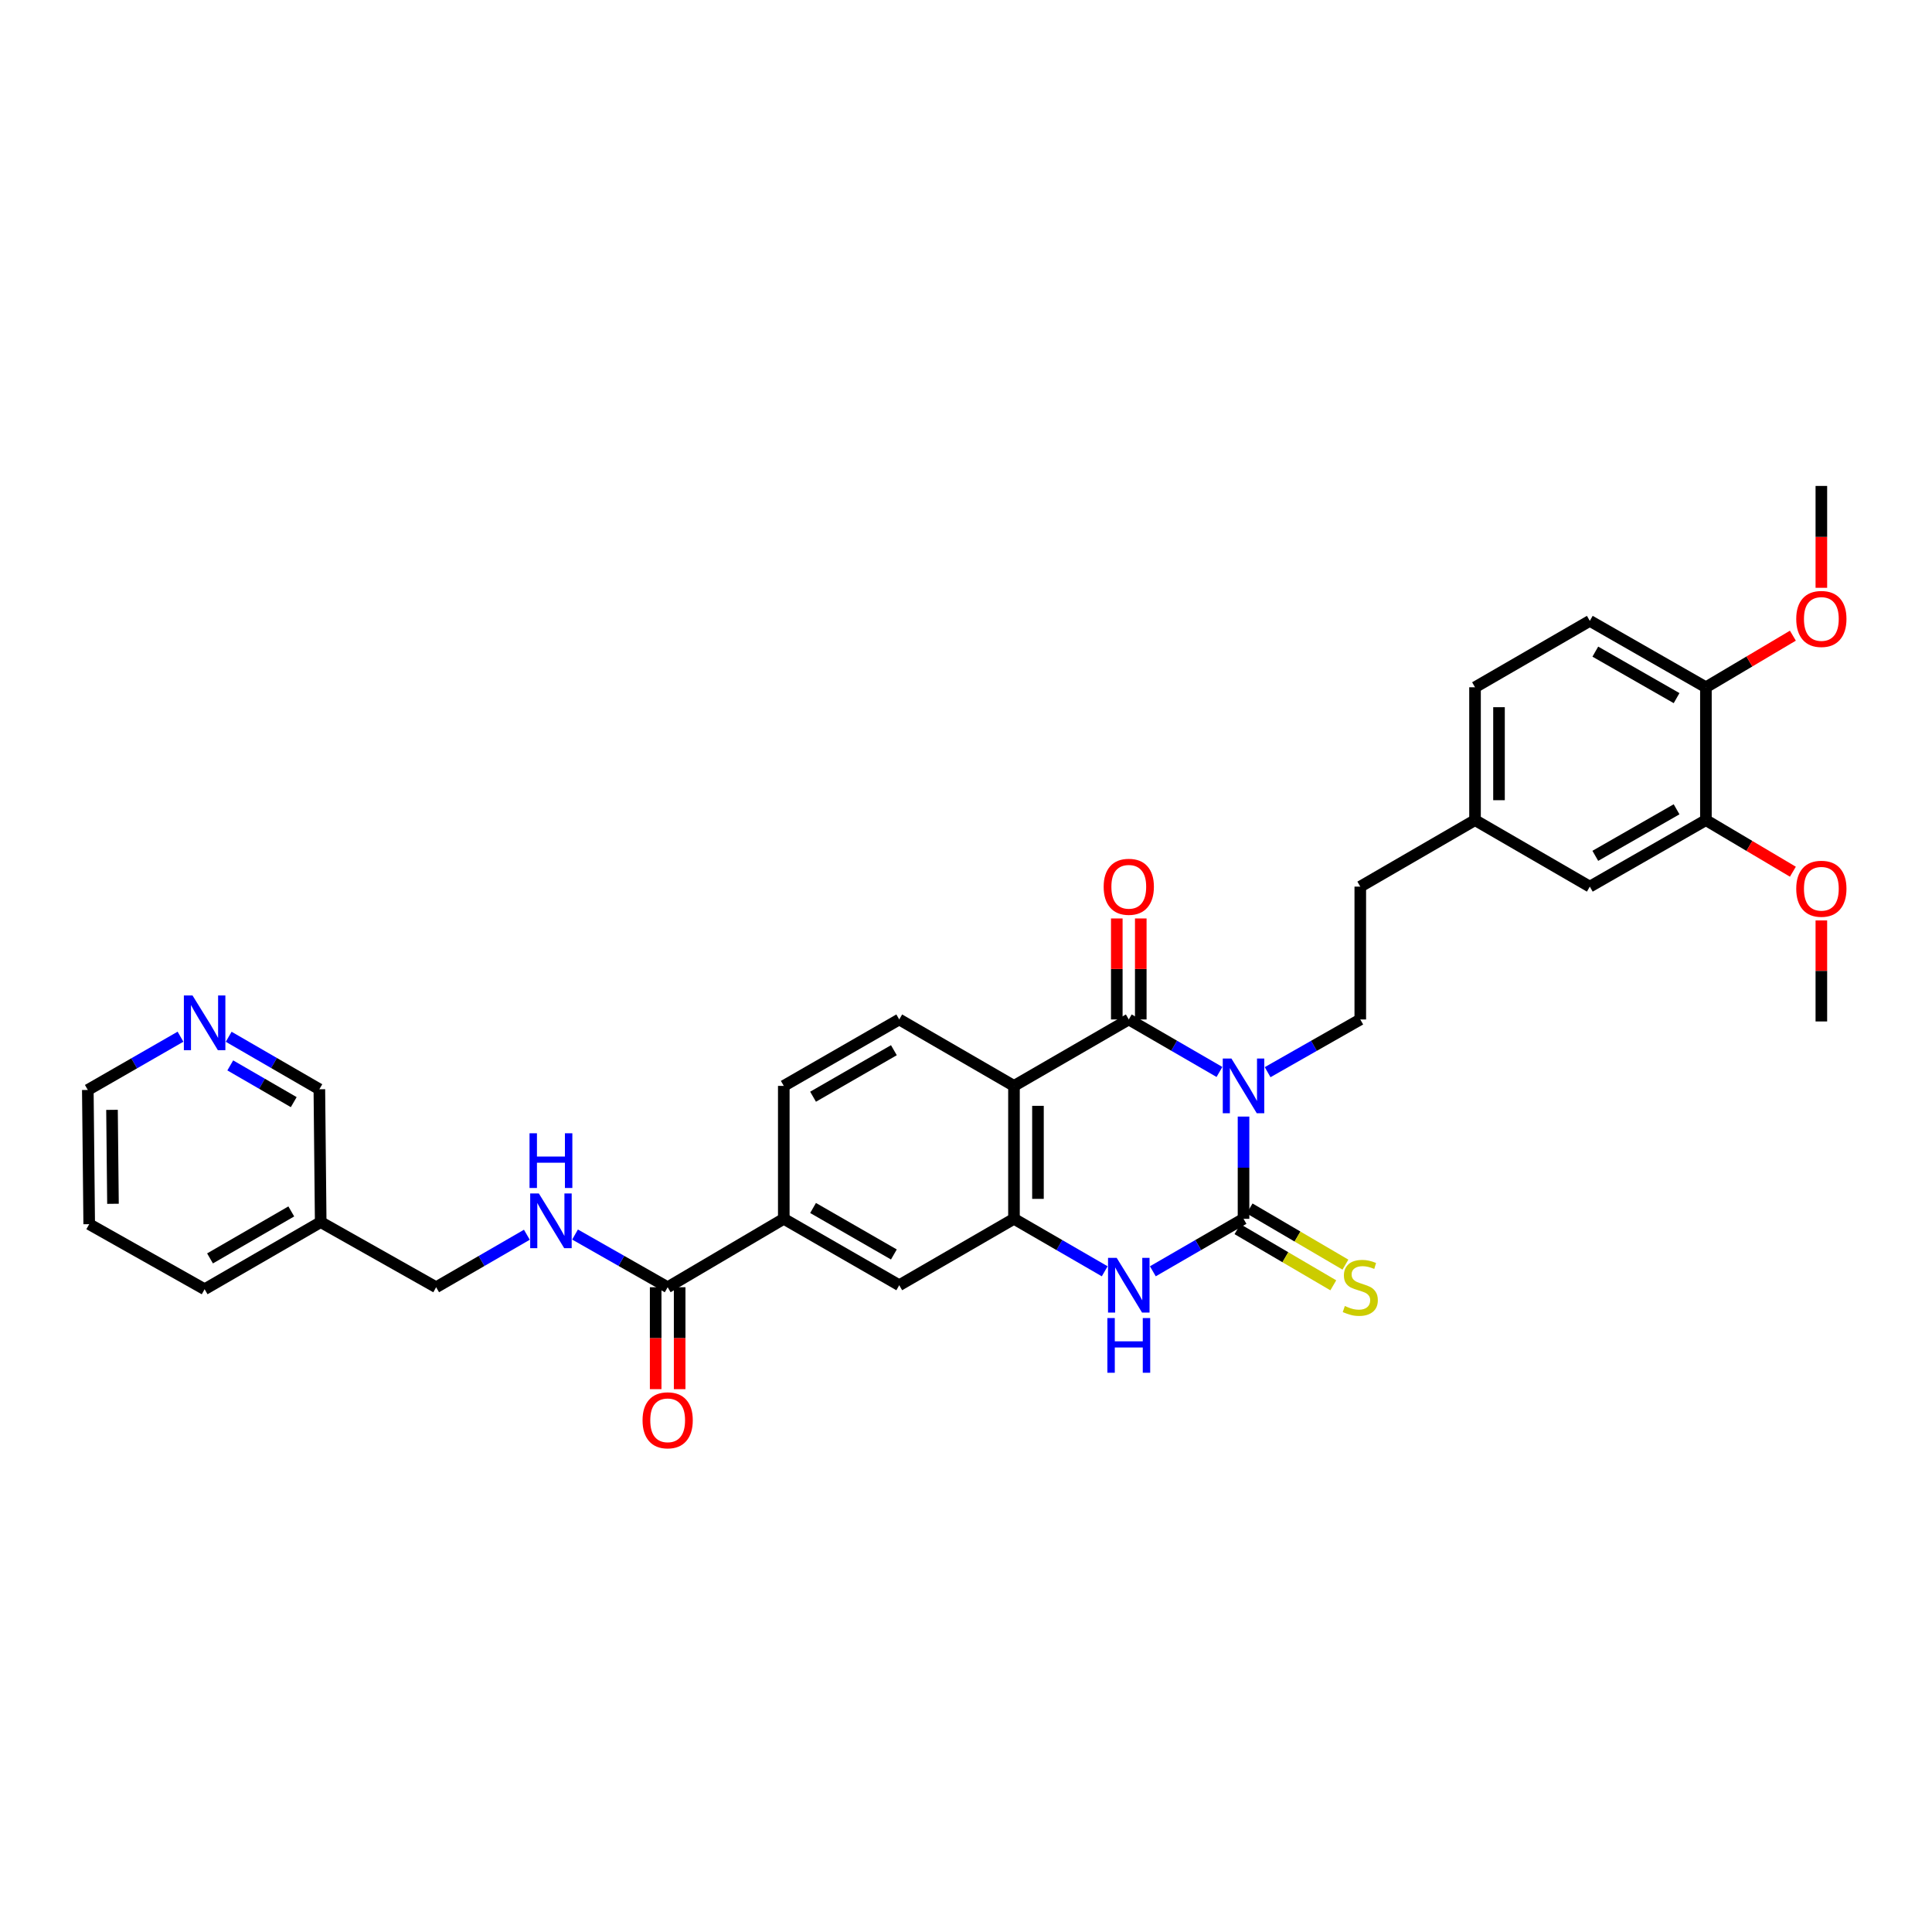 <?xml version='1.0' encoding='iso-8859-1'?>
<svg version='1.1' baseProfile='full'
              xmlns='http://www.w3.org/2000/svg'
                      xmlns:rdkit='http://www.rdkit.org/xml'
                      xmlns:xlink='http://www.w3.org/1999/xlink'
                  xml:space='preserve'
width='1000px' height='1000px' viewBox='0 0 1000 1000'>
<!-- END OF HEADER -->
<rect style='opacity:1.0;fill:#FFFFFF;stroke:none' width='1000' height='1000' x='0' y='0'> </rect>
<path class='bond-0' d='M 643.645,577.938 L 643.645,604.396' style='fill:none;fill-rule:evenodd;stroke:#0000FF;stroke-width:6px;stroke-linecap:butt;stroke-linejoin:miter;stroke-opacity:1' />
<path class='bond-0' d='M 643.645,604.396 L 643.645,630.853' style='fill:none;fill-rule:evenodd;stroke:#000000;stroke-width:6px;stroke-linecap:butt;stroke-linejoin:miter;stroke-opacity:1' />
<path class='bond-1' d='M 631.189,554.846 L 607.723,541.257' style='fill:none;fill-rule:evenodd;stroke:#0000FF;stroke-width:6px;stroke-linecap:butt;stroke-linejoin:miter;stroke-opacity:1' />
<path class='bond-1' d='M 607.723,541.257 L 584.257,527.668' style='fill:none;fill-rule:evenodd;stroke:#000000;stroke-width:6px;stroke-linecap:butt;stroke-linejoin:miter;stroke-opacity:1' />
<path class='bond-6' d='M 656.123,554.958 L 680.102,541.313' style='fill:none;fill-rule:evenodd;stroke:#0000FF;stroke-width:6px;stroke-linecap:butt;stroke-linejoin:miter;stroke-opacity:1' />
<path class='bond-6' d='M 680.102,541.313 L 704.081,527.668' style='fill:none;fill-rule:evenodd;stroke:#000000;stroke-width:6px;stroke-linecap:butt;stroke-linejoin:miter;stroke-opacity:1' />
<path class='bond-3' d='M 643.645,630.853 L 620.178,644.436' style='fill:none;fill-rule:evenodd;stroke:#000000;stroke-width:6px;stroke-linecap:butt;stroke-linejoin:miter;stroke-opacity:1' />
<path class='bond-3' d='M 620.178,644.436 L 596.712,658.019' style='fill:none;fill-rule:evenodd;stroke:#0000FF;stroke-width:6px;stroke-linecap:butt;stroke-linejoin:miter;stroke-opacity:1' />
<path class='bond-10' d='M 640.507,636.207 L 665.309,650.742' style='fill:none;fill-rule:evenodd;stroke:#000000;stroke-width:6px;stroke-linecap:butt;stroke-linejoin:miter;stroke-opacity:1' />
<path class='bond-10' d='M 665.309,650.742 L 690.112,665.277' style='fill:none;fill-rule:evenodd;stroke:#CCCC00;stroke-width:6px;stroke-linecap:butt;stroke-linejoin:miter;stroke-opacity:1' />
<path class='bond-10' d='M 646.783,625.498 L 671.585,640.033' style='fill:none;fill-rule:evenodd;stroke:#000000;stroke-width:6px;stroke-linecap:butt;stroke-linejoin:miter;stroke-opacity:1' />
<path class='bond-10' d='M 671.585,640.033 L 696.388,654.568' style='fill:none;fill-rule:evenodd;stroke:#CCCC00;stroke-width:6px;stroke-linecap:butt;stroke-linejoin:miter;stroke-opacity:1' />
<path class='bond-2' d='M 584.257,527.668 L 524.834,562.059' style='fill:none;fill-rule:evenodd;stroke:#000000;stroke-width:6px;stroke-linecap:butt;stroke-linejoin:miter;stroke-opacity:1' />
<path class='bond-12' d='M 590.463,527.668 L 590.463,501.531' style='fill:none;fill-rule:evenodd;stroke:#000000;stroke-width:6px;stroke-linecap:butt;stroke-linejoin:miter;stroke-opacity:1' />
<path class='bond-12' d='M 590.463,501.531 L 590.463,475.394' style='fill:none;fill-rule:evenodd;stroke:#FF0000;stroke-width:6px;stroke-linecap:butt;stroke-linejoin:miter;stroke-opacity:1' />
<path class='bond-12' d='M 578.05,527.668 L 578.05,501.531' style='fill:none;fill-rule:evenodd;stroke:#000000;stroke-width:6px;stroke-linecap:butt;stroke-linejoin:miter;stroke-opacity:1' />
<path class='bond-12' d='M 578.05,501.531 L 578.05,475.394' style='fill:none;fill-rule:evenodd;stroke:#FF0000;stroke-width:6px;stroke-linecap:butt;stroke-linejoin:miter;stroke-opacity:1' />
<path class='bond-4' d='M 524.834,562.059 L 524.834,630.853' style='fill:none;fill-rule:evenodd;stroke:#000000;stroke-width:6px;stroke-linecap:butt;stroke-linejoin:miter;stroke-opacity:1' />
<path class='bond-4' d='M 537.247,572.378 L 537.247,620.534' style='fill:none;fill-rule:evenodd;stroke:#000000;stroke-width:6px;stroke-linecap:butt;stroke-linejoin:miter;stroke-opacity:1' />
<path class='bond-8' d='M 524.834,562.059 L 465.446,527.668' style='fill:none;fill-rule:evenodd;stroke:#000000;stroke-width:6px;stroke-linecap:butt;stroke-linejoin:miter;stroke-opacity:1' />
<path class='bond-33' d='M 571.8,658.023 L 548.317,644.438' style='fill:none;fill-rule:evenodd;stroke:#0000FF;stroke-width:6px;stroke-linecap:butt;stroke-linejoin:miter;stroke-opacity:1' />
<path class='bond-33' d='M 548.317,644.438 L 524.834,630.853' style='fill:none;fill-rule:evenodd;stroke:#000000;stroke-width:6px;stroke-linecap:butt;stroke-linejoin:miter;stroke-opacity:1' />
<path class='bond-7' d='M 524.834,630.853 L 465.446,665.229' style='fill:none;fill-rule:evenodd;stroke:#000000;stroke-width:6px;stroke-linecap:butt;stroke-linejoin:miter;stroke-opacity:1' />
<path class='bond-5' d='M 345.581,666.27 L 405.686,630.853' style='fill:none;fill-rule:evenodd;stroke:#000000;stroke-width:6px;stroke-linecap:butt;stroke-linejoin:miter;stroke-opacity:1' />
<path class='bond-11' d='M 345.581,666.27 L 321.612,652.632' style='fill:none;fill-rule:evenodd;stroke:#000000;stroke-width:6px;stroke-linecap:butt;stroke-linejoin:miter;stroke-opacity:1' />
<path class='bond-11' d='M 321.612,652.632 L 297.643,638.994' style='fill:none;fill-rule:evenodd;stroke:#0000FF;stroke-width:6px;stroke-linecap:butt;stroke-linejoin:miter;stroke-opacity:1' />
<path class='bond-16' d='M 339.374,666.27 L 339.374,692.647' style='fill:none;fill-rule:evenodd;stroke:#000000;stroke-width:6px;stroke-linecap:butt;stroke-linejoin:miter;stroke-opacity:1' />
<path class='bond-16' d='M 339.374,692.647 L 339.374,719.025' style='fill:none;fill-rule:evenodd;stroke:#FF0000;stroke-width:6px;stroke-linecap:butt;stroke-linejoin:miter;stroke-opacity:1' />
<path class='bond-16' d='M 351.787,666.27 L 351.787,692.647' style='fill:none;fill-rule:evenodd;stroke:#000000;stroke-width:6px;stroke-linecap:butt;stroke-linejoin:miter;stroke-opacity:1' />
<path class='bond-16' d='M 351.787,692.647 L 351.787,719.025' style='fill:none;fill-rule:evenodd;stroke:#FF0000;stroke-width:6px;stroke-linecap:butt;stroke-linejoin:miter;stroke-opacity:1' />
<path class='bond-23' d='M 704.081,527.668 L 704.081,458.916' style='fill:none;fill-rule:evenodd;stroke:#000000;stroke-width:6px;stroke-linecap:butt;stroke-linejoin:miter;stroke-opacity:1' />
<path class='bond-34' d='M 465.446,665.229 L 405.686,630.853' style='fill:none;fill-rule:evenodd;stroke:#000000;stroke-width:6px;stroke-linecap:butt;stroke-linejoin:miter;stroke-opacity:1' />
<path class='bond-34' d='M 462.671,649.313 L 420.839,625.25' style='fill:none;fill-rule:evenodd;stroke:#000000;stroke-width:6px;stroke-linecap:butt;stroke-linejoin:miter;stroke-opacity:1' />
<path class='bond-15' d='M 465.446,527.668 L 405.686,562.059' style='fill:none;fill-rule:evenodd;stroke:#000000;stroke-width:6px;stroke-linecap:butt;stroke-linejoin:miter;stroke-opacity:1' />
<path class='bond-15' d='M 462.673,543.585 L 420.841,567.659' style='fill:none;fill-rule:evenodd;stroke:#000000;stroke-width:6px;stroke-linecap:butt;stroke-linejoin:miter;stroke-opacity:1' />
<path class='bond-9' d='M 405.686,630.853 L 405.686,562.059' style='fill:none;fill-rule:evenodd;stroke:#000000;stroke-width:6px;stroke-linecap:butt;stroke-linejoin:miter;stroke-opacity:1' />
<path class='bond-21' d='M 272.709,639.101 L 249.229,652.685' style='fill:none;fill-rule:evenodd;stroke:#0000FF;stroke-width:6px;stroke-linecap:butt;stroke-linejoin:miter;stroke-opacity:1' />
<path class='bond-21' d='M 249.229,652.685 L 225.749,666.27' style='fill:none;fill-rule:evenodd;stroke:#000000;stroke-width:6px;stroke-linecap:butt;stroke-linejoin:miter;stroke-opacity:1' />
<path class='bond-13' d='M 882.976,424.498 L 822.884,458.916' style='fill:none;fill-rule:evenodd;stroke:#000000;stroke-width:6px;stroke-linecap:butt;stroke-linejoin:miter;stroke-opacity:1' />
<path class='bond-13' d='M 867.793,418.889 L 825.729,442.982' style='fill:none;fill-rule:evenodd;stroke:#000000;stroke-width:6px;stroke-linecap:butt;stroke-linejoin:miter;stroke-opacity:1' />
<path class='bond-25' d='M 882.976,424.498 L 905.484,437.847' style='fill:none;fill-rule:evenodd;stroke:#000000;stroke-width:6px;stroke-linecap:butt;stroke-linejoin:miter;stroke-opacity:1' />
<path class='bond-25' d='M 905.484,437.847 L 927.992,451.196' style='fill:none;fill-rule:evenodd;stroke:#FF0000;stroke-width:6px;stroke-linecap:butt;stroke-linejoin:miter;stroke-opacity:1' />
<path class='bond-35' d='M 882.976,424.498 L 882.976,355.731' style='fill:none;fill-rule:evenodd;stroke:#000000;stroke-width:6px;stroke-linecap:butt;stroke-linejoin:miter;stroke-opacity:1' />
<path class='bond-14' d='M 882.976,355.731 L 822.884,321.355' style='fill:none;fill-rule:evenodd;stroke:#000000;stroke-width:6px;stroke-linecap:butt;stroke-linejoin:miter;stroke-opacity:1' />
<path class='bond-14' d='M 867.798,361.349 L 825.734,337.286' style='fill:none;fill-rule:evenodd;stroke:#000000;stroke-width:6px;stroke-linecap:butt;stroke-linejoin:miter;stroke-opacity:1' />
<path class='bond-26' d='M 882.976,355.731 L 905.484,342.38' style='fill:none;fill-rule:evenodd;stroke:#000000;stroke-width:6px;stroke-linecap:butt;stroke-linejoin:miter;stroke-opacity:1' />
<path class='bond-26' d='M 905.484,342.38 L 927.992,329.028' style='fill:none;fill-rule:evenodd;stroke:#FF0000;stroke-width:6px;stroke-linecap:butt;stroke-linejoin:miter;stroke-opacity:1' />
<path class='bond-17' d='M 822.884,458.916 L 763.469,424.498' style='fill:none;fill-rule:evenodd;stroke:#000000;stroke-width:6px;stroke-linecap:butt;stroke-linejoin:miter;stroke-opacity:1' />
<path class='bond-18' d='M 118.367,536.63 L 141.833,550.213' style='fill:none;fill-rule:evenodd;stroke:#0000FF;stroke-width:6px;stroke-linecap:butt;stroke-linejoin:miter;stroke-opacity:1' />
<path class='bond-18' d='M 141.833,550.213 L 165.299,563.796' style='fill:none;fill-rule:evenodd;stroke:#000000;stroke-width:6px;stroke-linecap:butt;stroke-linejoin:miter;stroke-opacity:1' />
<path class='bond-18' d='M 119.188,551.448 L 135.615,560.956' style='fill:none;fill-rule:evenodd;stroke:#0000FF;stroke-width:6px;stroke-linecap:butt;stroke-linejoin:miter;stroke-opacity:1' />
<path class='bond-18' d='M 135.615,560.956 L 152.041,570.464' style='fill:none;fill-rule:evenodd;stroke:#000000;stroke-width:6px;stroke-linecap:butt;stroke-linejoin:miter;stroke-opacity:1' />
<path class='bond-36' d='M 93.428,536.593 L 69.441,550.378' style='fill:none;fill-rule:evenodd;stroke:#0000FF;stroke-width:6px;stroke-linecap:butt;stroke-linejoin:miter;stroke-opacity:1' />
<path class='bond-36' d='M 69.441,550.378 L 45.455,564.162' style='fill:none;fill-rule:evenodd;stroke:#000000;stroke-width:6px;stroke-linecap:butt;stroke-linejoin:miter;stroke-opacity:1' />
<path class='bond-19' d='M 822.884,321.355 L 763.469,355.731' style='fill:none;fill-rule:evenodd;stroke:#000000;stroke-width:6px;stroke-linecap:butt;stroke-linejoin:miter;stroke-opacity:1' />
<path class='bond-20' d='M 165.996,632.563 L 225.749,666.27' style='fill:none;fill-rule:evenodd;stroke:#000000;stroke-width:6px;stroke-linecap:butt;stroke-linejoin:miter;stroke-opacity:1' />
<path class='bond-27' d='M 165.996,632.563 L 165.299,563.796' style='fill:none;fill-rule:evenodd;stroke:#000000;stroke-width:6px;stroke-linecap:butt;stroke-linejoin:miter;stroke-opacity:1' />
<path class='bond-29' d='M 165.996,632.563 L 105.911,667.305' style='fill:none;fill-rule:evenodd;stroke:#000000;stroke-width:6px;stroke-linecap:butt;stroke-linejoin:miter;stroke-opacity:1' />
<path class='bond-29' d='M 150.77,627.028 L 108.711,651.348' style='fill:none;fill-rule:evenodd;stroke:#000000;stroke-width:6px;stroke-linecap:butt;stroke-linejoin:miter;stroke-opacity:1' />
<path class='bond-22' d='M 763.469,424.498 L 704.081,458.916' style='fill:none;fill-rule:evenodd;stroke:#000000;stroke-width:6px;stroke-linecap:butt;stroke-linejoin:miter;stroke-opacity:1' />
<path class='bond-24' d='M 763.469,424.498 L 763.469,355.731' style='fill:none;fill-rule:evenodd;stroke:#000000;stroke-width:6px;stroke-linecap:butt;stroke-linejoin:miter;stroke-opacity:1' />
<path class='bond-24' d='M 775.881,414.183 L 775.881,366.046' style='fill:none;fill-rule:evenodd;stroke:#000000;stroke-width:6px;stroke-linecap:butt;stroke-linejoin:miter;stroke-opacity:1' />
<path class='bond-30' d='M 942.729,476.415 L 942.729,502.559' style='fill:none;fill-rule:evenodd;stroke:#FF0000;stroke-width:6px;stroke-linecap:butt;stroke-linejoin:miter;stroke-opacity:1' />
<path class='bond-30' d='M 942.729,502.559 L 942.729,528.703' style='fill:none;fill-rule:evenodd;stroke:#000000;stroke-width:6px;stroke-linecap:butt;stroke-linejoin:miter;stroke-opacity:1' />
<path class='bond-31' d='M 942.729,304.247 L 942.729,277.883' style='fill:none;fill-rule:evenodd;stroke:#FF0000;stroke-width:6px;stroke-linecap:butt;stroke-linejoin:miter;stroke-opacity:1' />
<path class='bond-31' d='M 942.729,277.883 L 942.729,251.52' style='fill:none;fill-rule:evenodd;stroke:#000000;stroke-width:6px;stroke-linecap:butt;stroke-linejoin:miter;stroke-opacity:1' />
<path class='bond-28' d='M 45.455,564.162 L 46.172,633.632' style='fill:none;fill-rule:evenodd;stroke:#000000;stroke-width:6px;stroke-linecap:butt;stroke-linejoin:miter;stroke-opacity:1' />
<path class='bond-28' d='M 57.974,574.454 L 58.476,623.083' style='fill:none;fill-rule:evenodd;stroke:#000000;stroke-width:6px;stroke-linecap:butt;stroke-linejoin:miter;stroke-opacity:1' />
<path class='bond-32' d='M 105.911,667.305 L 46.172,633.632' style='fill:none;fill-rule:evenodd;stroke:#000000;stroke-width:6px;stroke-linecap:butt;stroke-linejoin:miter;stroke-opacity:1' />
<path  class='atom-0' d='M 637.385 547.899
L 646.665 562.899
Q 647.585 564.379, 649.065 567.059
Q 650.545 569.739, 650.625 569.899
L 650.625 547.899
L 654.385 547.899
L 654.385 576.219
L 650.505 576.219
L 640.545 559.819
Q 639.385 557.899, 638.145 555.699
Q 636.945 553.499, 636.585 552.819
L 636.585 576.219
L 632.905 576.219
L 632.905 547.899
L 637.385 547.899
' fill='#0000FF'/>
<path  class='atom-4' d='M 577.997 651.069
L 587.277 666.069
Q 588.197 667.549, 589.677 670.229
Q 591.157 672.909, 591.237 673.069
L 591.237 651.069
L 594.997 651.069
L 594.997 679.389
L 591.117 679.389
L 581.157 662.989
Q 579.997 661.069, 578.757 658.869
Q 577.557 656.669, 577.197 655.989
L 577.197 679.389
L 573.517 679.389
L 573.517 651.069
L 577.997 651.069
' fill='#0000FF'/>
<path  class='atom-4' d='M 573.177 682.221
L 577.017 682.221
L 577.017 694.261
L 591.497 694.261
L 591.497 682.221
L 595.337 682.221
L 595.337 710.541
L 591.497 710.541
L 591.497 697.461
L 577.017 697.461
L 577.017 710.541
L 573.177 710.541
L 573.177 682.221
' fill='#0000FF'/>
<path  class='atom-11' d='M 696.081 675.99
Q 696.401 676.11, 697.721 676.67
Q 699.041 677.23, 700.481 677.59
Q 701.961 677.91, 703.401 677.91
Q 706.081 677.91, 707.641 676.63
Q 709.201 675.31, 709.201 673.03
Q 709.201 671.47, 708.401 670.51
Q 707.641 669.55, 706.441 669.03
Q 705.241 668.51, 703.241 667.91
Q 700.721 667.15, 699.201 666.43
Q 697.721 665.71, 696.641 664.19
Q 695.601 662.67, 695.601 660.11
Q 695.601 656.55, 698.001 654.35
Q 700.441 652.15, 705.241 652.15
Q 708.521 652.15, 712.241 653.71
L 711.321 656.79
Q 707.921 655.39, 705.361 655.39
Q 702.601 655.39, 701.081 656.55
Q 699.561 657.67, 699.601 659.63
Q 699.601 661.15, 700.361 662.07
Q 701.161 662.99, 702.281 663.51
Q 703.441 664.03, 705.361 664.63
Q 707.921 665.43, 709.441 666.23
Q 710.961 667.03, 712.041 668.67
Q 713.161 670.27, 713.161 673.03
Q 713.161 676.95, 710.521 679.07
Q 707.921 681.15, 703.561 681.15
Q 701.041 681.15, 699.121 680.59
Q 697.241 680.07, 695.001 679.15
L 696.081 675.99
' fill='#CCCC00'/>
<path  class='atom-12' d='M 278.905 617.734
L 288.185 632.734
Q 289.105 634.214, 290.585 636.894
Q 292.065 639.574, 292.145 639.734
L 292.145 617.734
L 295.905 617.734
L 295.905 646.054
L 292.025 646.054
L 282.065 629.654
Q 280.905 627.734, 279.665 625.534
Q 278.465 623.334, 278.105 622.654
L 278.105 646.054
L 274.425 646.054
L 274.425 617.734
L 278.905 617.734
' fill='#0000FF'/>
<path  class='atom-12' d='M 274.085 586.582
L 277.925 586.582
L 277.925 598.622
L 292.405 598.622
L 292.405 586.582
L 296.245 586.582
L 296.245 614.902
L 292.405 614.902
L 292.405 601.822
L 277.925 601.822
L 277.925 614.902
L 274.085 614.902
L 274.085 586.582
' fill='#0000FF'/>
<path  class='atom-13' d='M 571.257 458.996
Q 571.257 452.196, 574.617 448.396
Q 577.977 444.596, 584.257 444.596
Q 590.537 444.596, 593.897 448.396
Q 597.257 452.196, 597.257 458.996
Q 597.257 465.876, 593.857 469.796
Q 590.457 473.676, 584.257 473.676
Q 578.017 473.676, 574.617 469.796
Q 571.257 465.916, 571.257 458.996
M 584.257 470.476
Q 588.577 470.476, 590.897 467.596
Q 593.257 464.676, 593.257 458.996
Q 593.257 453.436, 590.897 450.636
Q 588.577 447.796, 584.257 447.796
Q 579.937 447.796, 577.577 450.596
Q 575.257 453.396, 575.257 458.996
Q 575.257 464.716, 577.577 467.596
Q 579.937 470.476, 584.257 470.476
' fill='#FF0000'/>
<path  class='atom-17' d='M 332.581 735.144
Q 332.581 728.344, 335.941 724.544
Q 339.301 720.744, 345.581 720.744
Q 351.861 720.744, 355.221 724.544
Q 358.581 728.344, 358.581 735.144
Q 358.581 742.024, 355.181 745.944
Q 351.781 749.824, 345.581 749.824
Q 339.341 749.824, 335.941 745.944
Q 332.581 742.064, 332.581 735.144
M 345.581 746.624
Q 349.901 746.624, 352.221 743.744
Q 354.581 740.824, 354.581 735.144
Q 354.581 729.584, 352.221 726.784
Q 349.901 723.944, 345.581 723.944
Q 341.261 723.944, 338.901 726.744
Q 336.581 729.544, 336.581 735.144
Q 336.581 740.864, 338.901 743.744
Q 341.261 746.624, 345.581 746.624
' fill='#FF0000'/>
<path  class='atom-19' d='M 99.651 515.26
L 108.931 530.26
Q 109.851 531.74, 111.331 534.42
Q 112.811 537.1, 112.891 537.26
L 112.891 515.26
L 116.651 515.26
L 116.651 543.58
L 112.771 543.58
L 102.811 527.18
Q 101.651 525.26, 100.411 523.06
Q 99.211 520.86, 98.851 520.18
L 98.851 543.58
L 95.171 543.58
L 95.171 515.26
L 99.651 515.26
' fill='#0000FF'/>
<path  class='atom-26' d='M 929.729 460.016
Q 929.729 453.216, 933.089 449.416
Q 936.449 445.616, 942.729 445.616
Q 949.009 445.616, 952.369 449.416
Q 955.729 453.216, 955.729 460.016
Q 955.729 466.896, 952.329 470.816
Q 948.929 474.696, 942.729 474.696
Q 936.489 474.696, 933.089 470.816
Q 929.729 466.936, 929.729 460.016
M 942.729 471.496
Q 947.049 471.496, 949.369 468.616
Q 951.729 465.696, 951.729 460.016
Q 951.729 454.456, 949.369 451.656
Q 947.049 448.816, 942.729 448.816
Q 938.409 448.816, 936.049 451.616
Q 933.729 454.416, 933.729 460.016
Q 933.729 465.736, 936.049 468.616
Q 938.409 471.496, 942.729 471.496
' fill='#FF0000'/>
<path  class='atom-27' d='M 929.729 320.366
Q 929.729 313.566, 933.089 309.766
Q 936.449 305.966, 942.729 305.966
Q 949.009 305.966, 952.369 309.766
Q 955.729 313.566, 955.729 320.366
Q 955.729 327.246, 952.329 331.166
Q 948.929 335.046, 942.729 335.046
Q 936.489 335.046, 933.089 331.166
Q 929.729 327.286, 929.729 320.366
M 942.729 331.846
Q 947.049 331.846, 949.369 328.966
Q 951.729 326.046, 951.729 320.366
Q 951.729 314.806, 949.369 312.006
Q 947.049 309.166, 942.729 309.166
Q 938.409 309.166, 936.049 311.966
Q 933.729 314.766, 933.729 320.366
Q 933.729 326.086, 936.049 328.966
Q 938.409 331.846, 942.729 331.846
' fill='#FF0000'/>
</svg>
